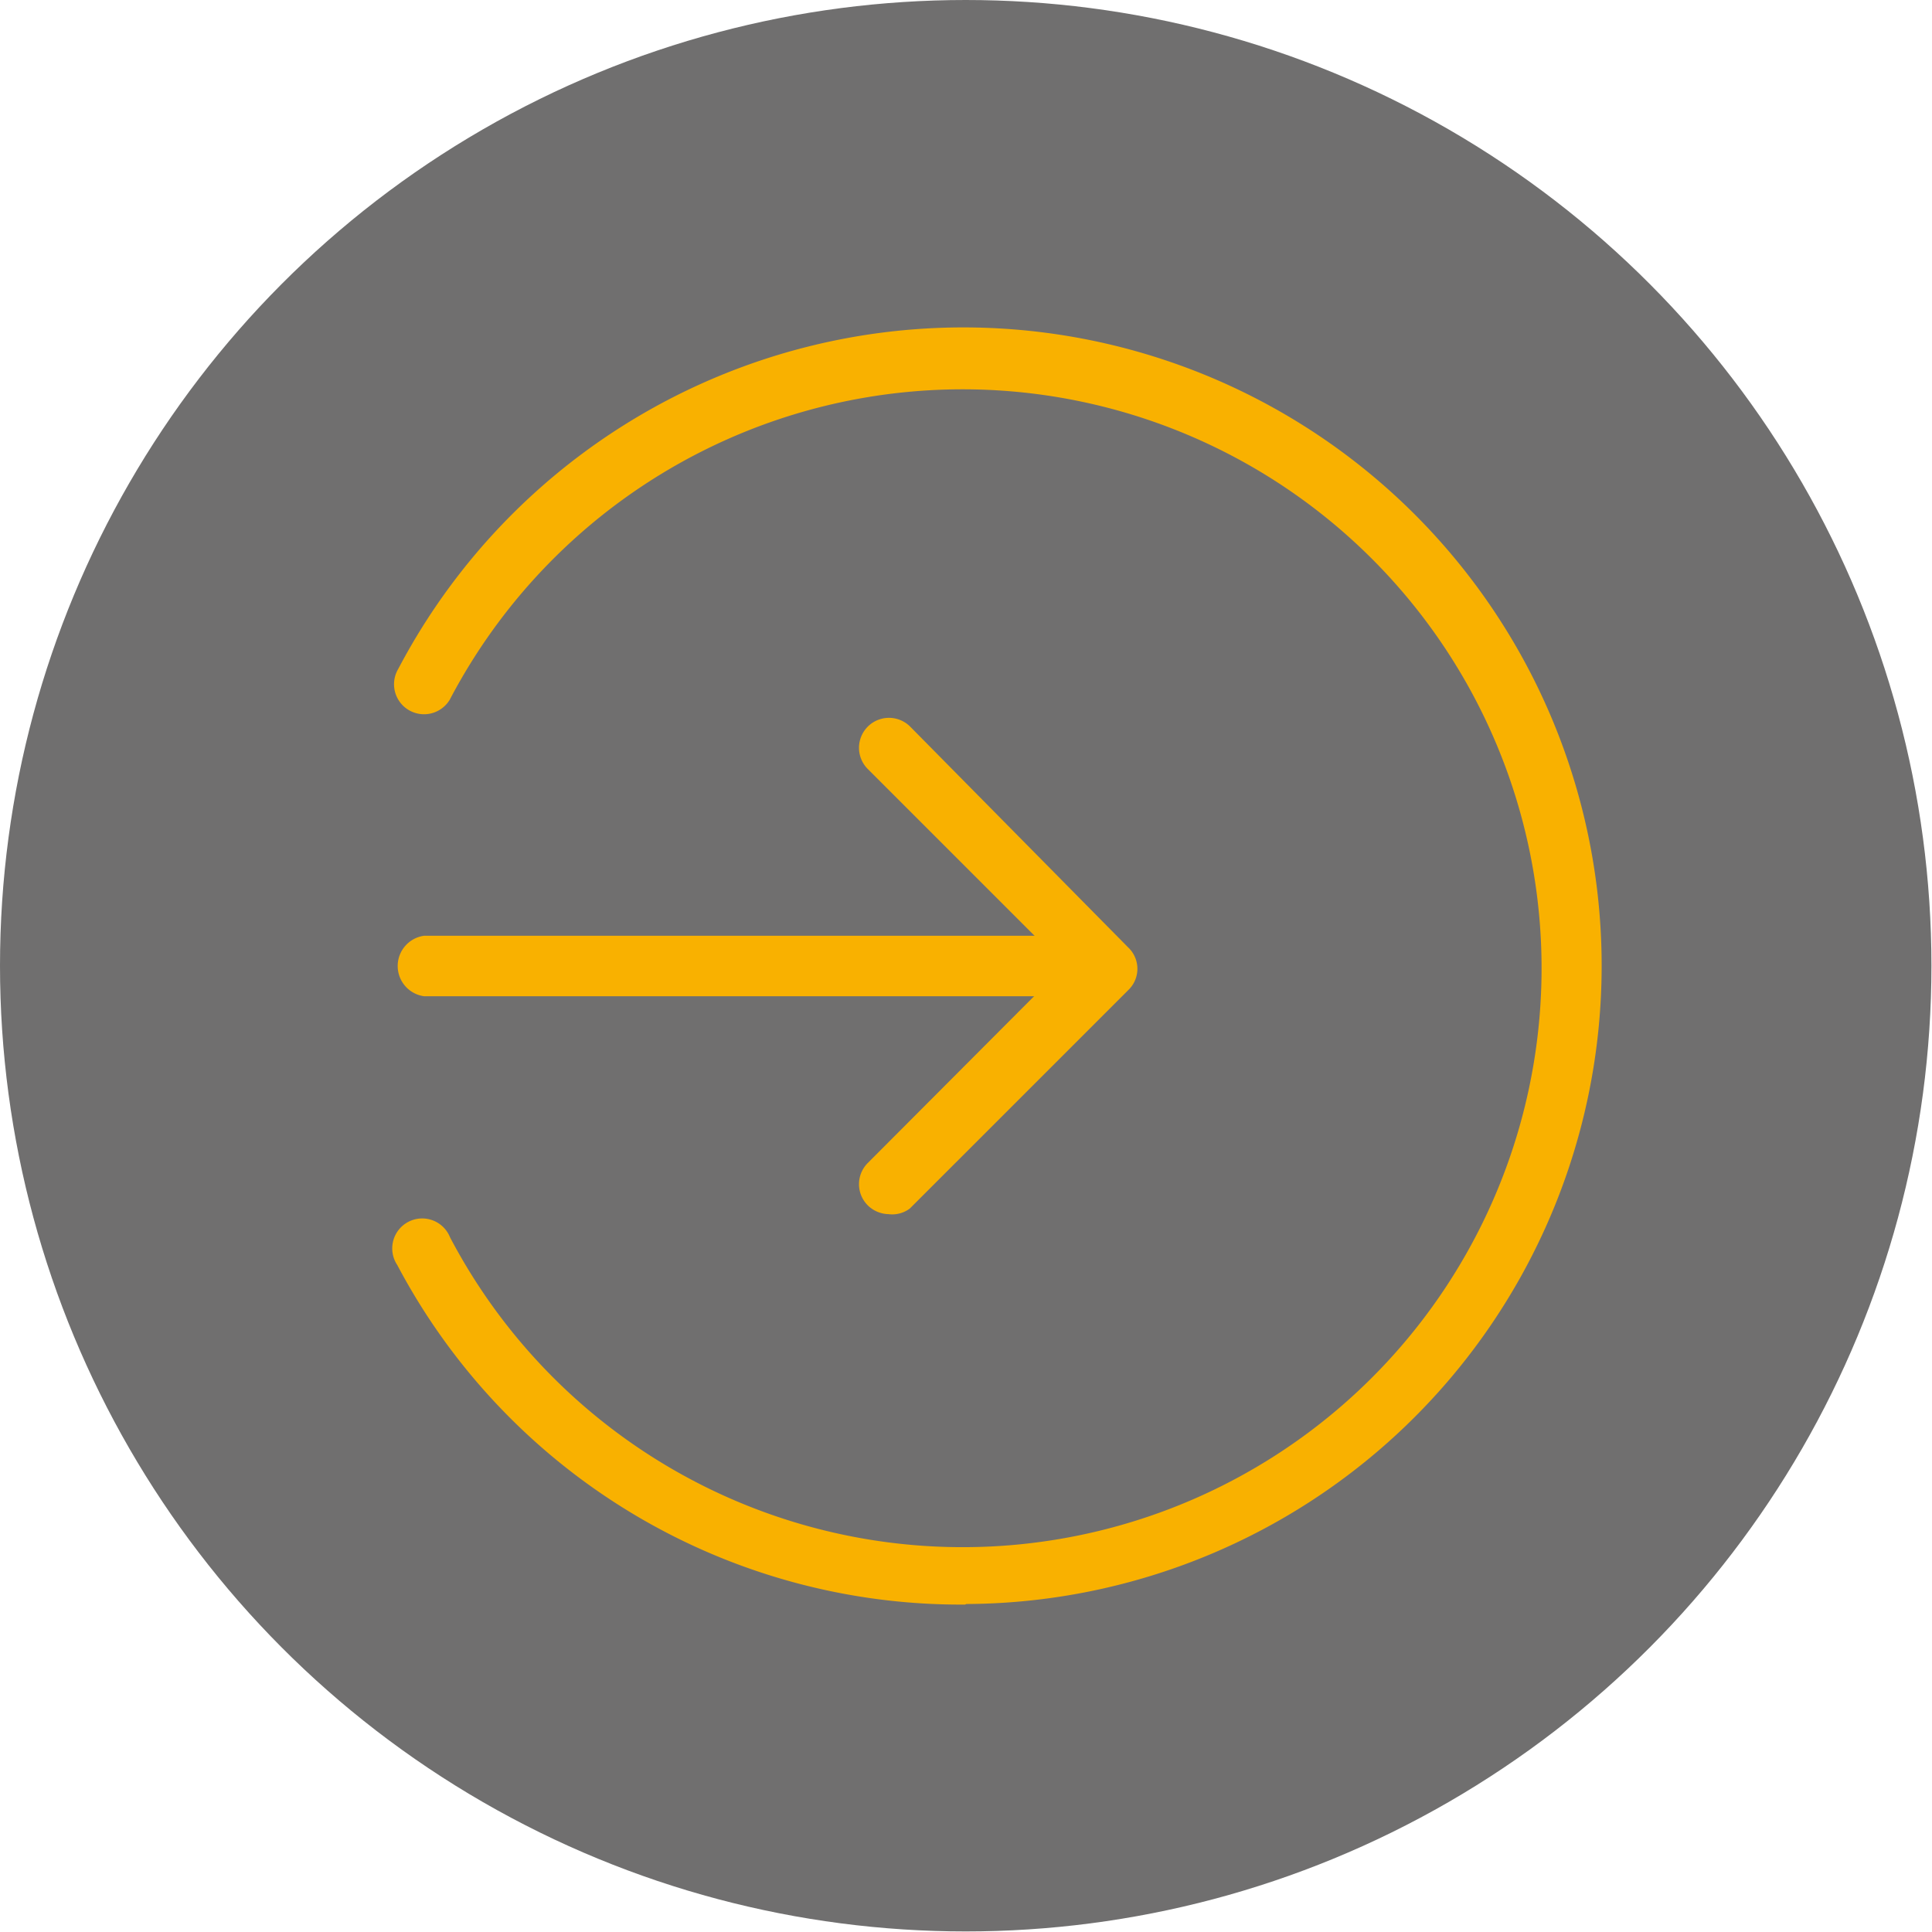 <svg xmlns="http://www.w3.org/2000/svg" viewBox="0 0 34.49 34.49"><defs><style>.cls-1{fill:#706f6f;}.cls-2{fill:#f9b100;stroke:#f9b100;stroke-miterlimit:10;stroke-width:0.25px;}</style></defs><title>Wi-Fi</title><g id="Layer_2" data-name="Layer 2"><g id="Layer_1-2" data-name="Layer 1"><circle class="cls-1" cx="17.24" cy="17.24" r="17.24"/><g id="Source"><path class="cls-2" d="M17.2,28.52a11.25,11.25,0,0,1-10-6,.41.41,0,1,1,.72-.38,10.46,10.46,0,1,0,0-9.71A.41.41,0,1,1,7.22,12a11.27,11.27,0,1,1,10,16.51Z"/><path class="cls-2" d="M15.87,21.55a.42.42,0,0,1-.29-.12.41.41,0,0,1,0-.58l3.6-3.61-3.6-3.6a.41.41,0,0,1,.58-.58L20.05,17a.4.4,0,0,1,0,.59l-3.89,3.89A.4.4,0,0,1,15.87,21.55Z"/><path class="cls-2" d="M19.72,17.66H7.58a.42.42,0,0,1,0-.83H19.72a.42.42,0,0,1,0,.83Z"/></g></g></g></svg>